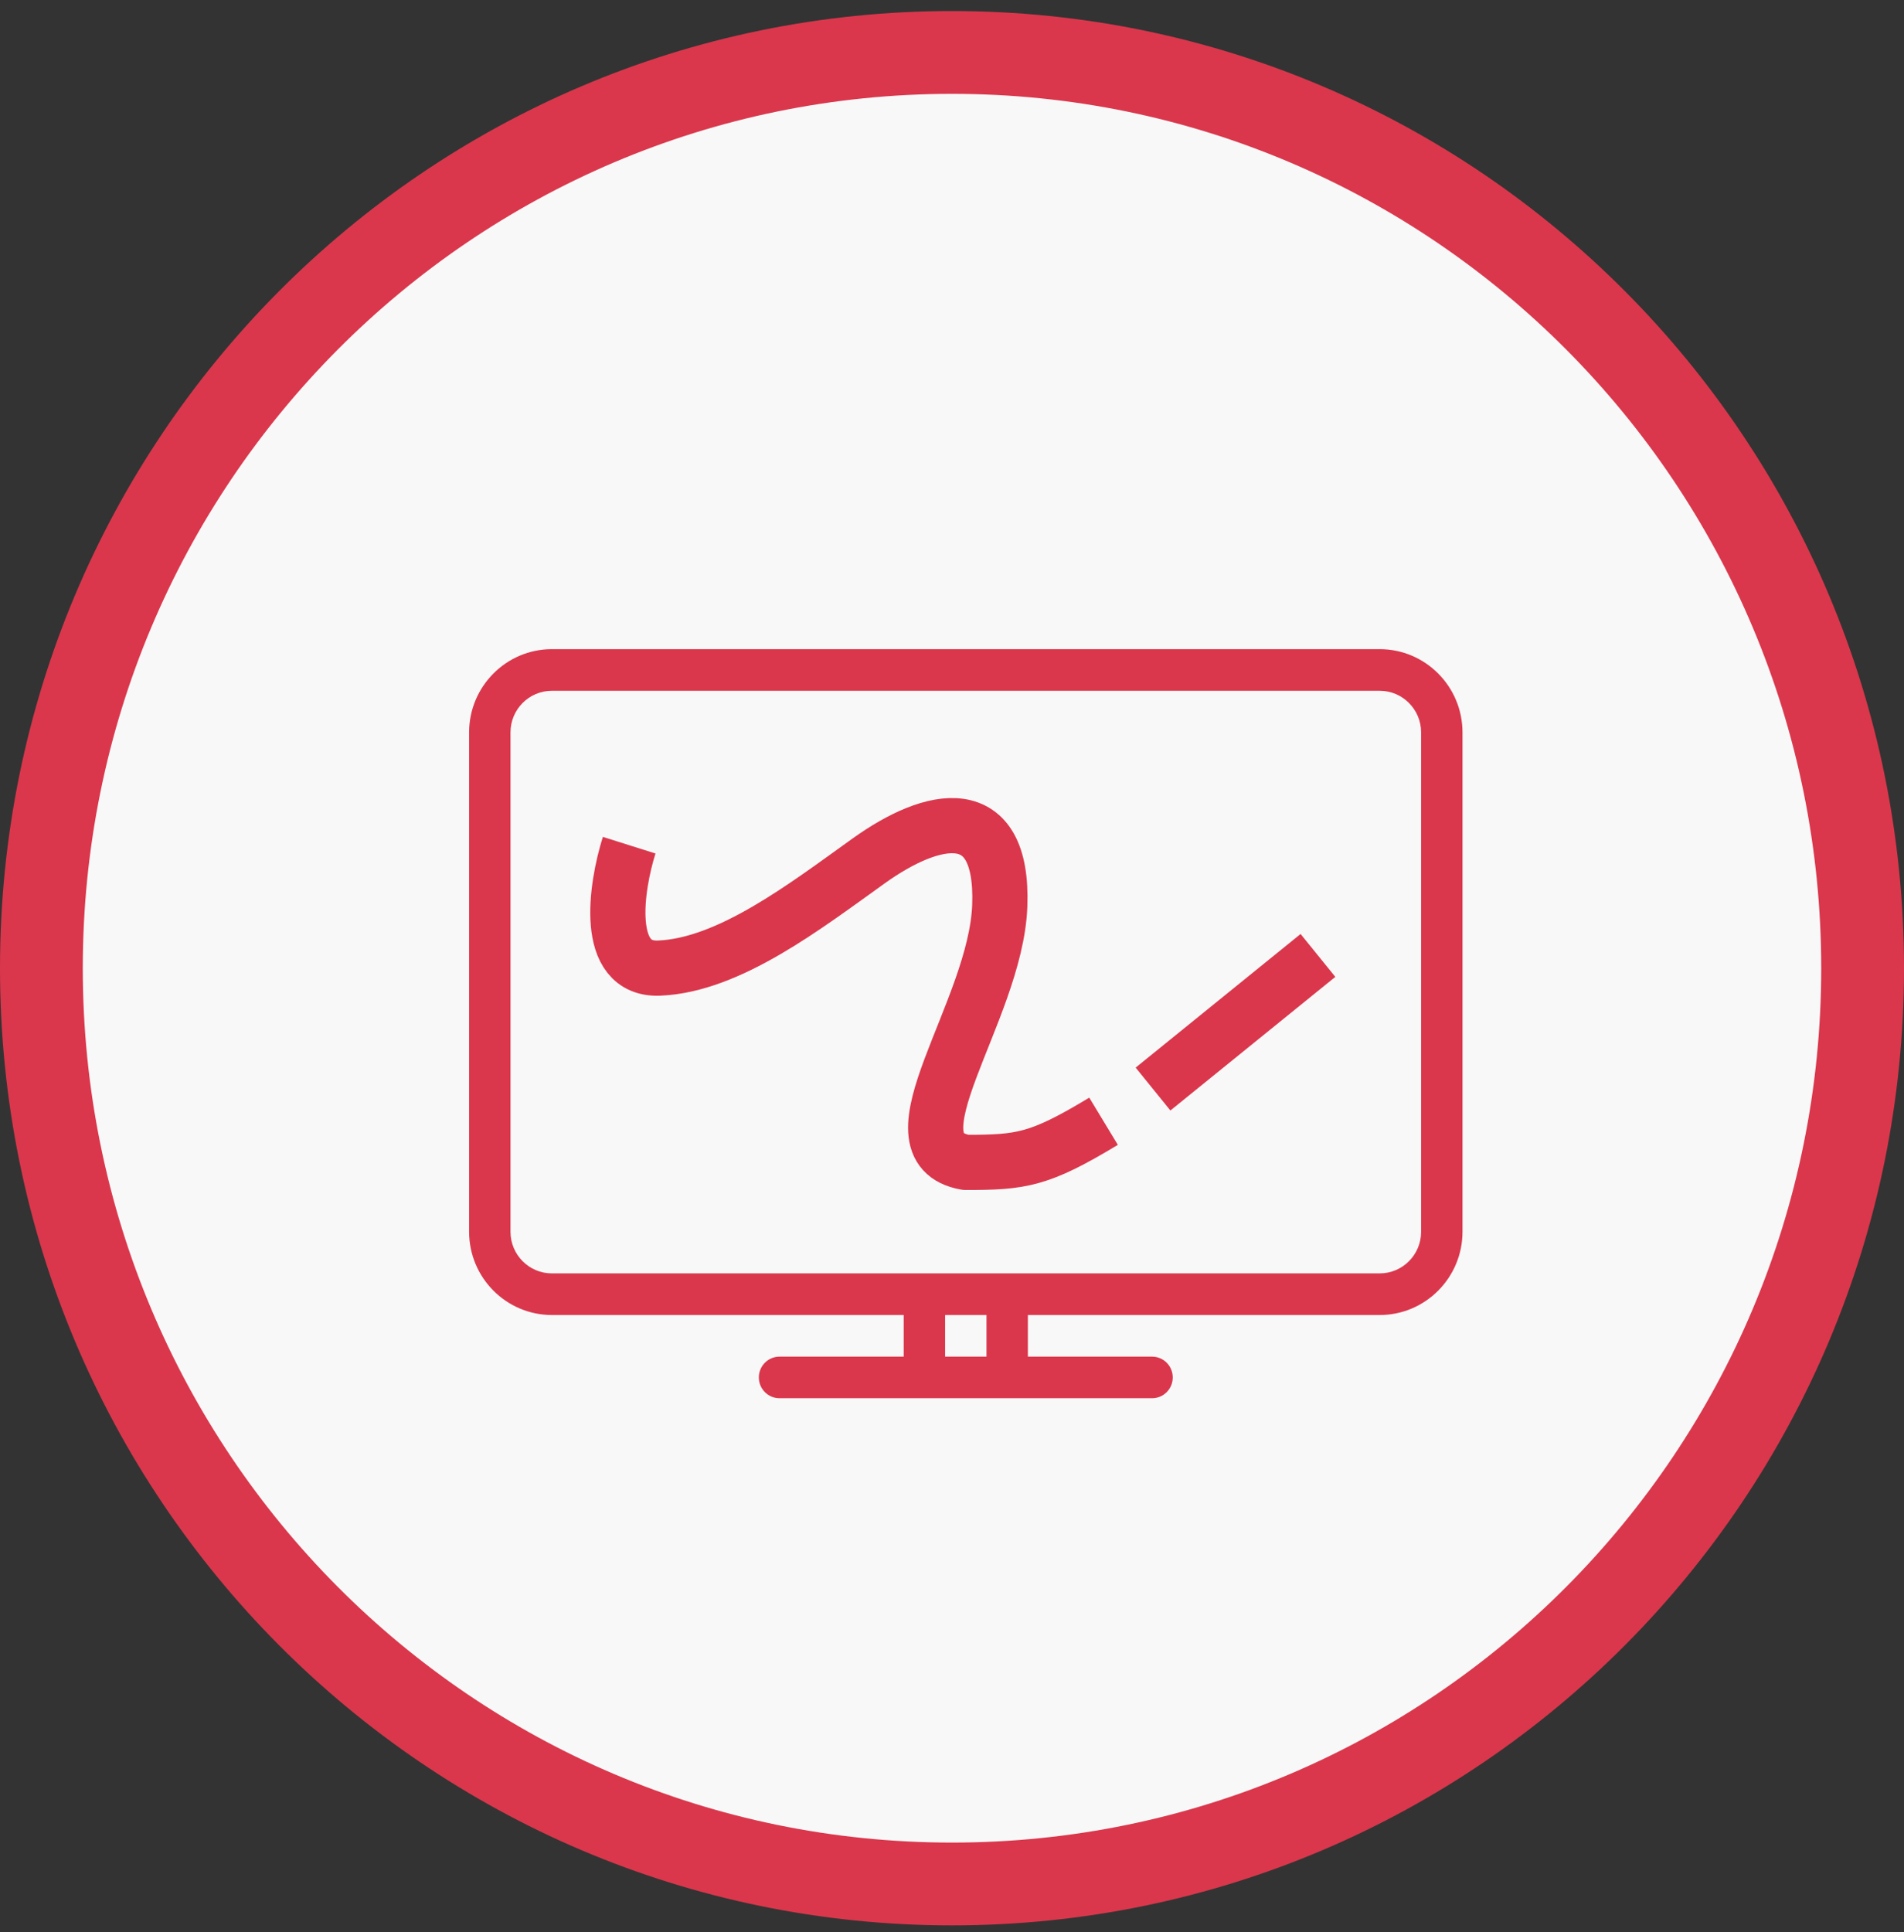 <?xml version="1.0" encoding="UTF-8"?> <svg xmlns="http://www.w3.org/2000/svg" width="69" height="70" viewBox="0 0 69 70" fill="none"><rect x="0" y="0" width="69" height="70" fill="#333333" stroke="none"/><path d="M67.5 35.077C67.5 53.407 52.718 68.254 34.5 68.254C16.282 68.254 1.5 53.407 1.5 35.077C1.5 16.747 16.282 1.9 34.5 1.9C52.718 1.9 67.5 16.747 67.5 35.077Z" fill="#F8F8F8" stroke="#DA374C" stroke-width="3"></path><path d="M50 23.518H20C18.346 23.518 17 24.87 17 26.533V44.626C17 46.288 18.346 47.641 20 47.641H32.75V49.149H28.25C27.835 49.149 27.5 49.486 27.5 49.903C27.5 50.319 27.835 50.656 28.25 50.656H41.75C42.165 50.656 42.5 50.319 42.5 49.903C42.5 49.486 42.165 49.149 41.75 49.149H37.25V47.641H50C51.654 47.641 53 46.289 53 44.626V26.533C53 24.87 51.654 23.518 50 23.518ZM35.75 49.149H34.25V47.641H35.75V49.149ZM51.5 44.626C51.5 45.457 50.828 46.133 50 46.133H20C19.172 46.133 18.5 45.457 18.5 44.626V26.533C18.5 25.702 19.172 25.026 20 25.026H50C50.828 25.026 51.5 25.702 51.5 26.533V44.626Z" fill="#DA374C"></path><path d="M22.801 30.62C22.321 32.14 21.866 35.158 23.891 35.073C26.422 34.967 29.164 32.847 31.485 31.186C33.805 29.525 36.371 28.96 36.231 32.811C36.09 36.663 32.012 41.583 35 42.112C37 42.112 37.658 42.034 39.992 40.621M41.785 39.455L44.774 37.034L47.762 34.614" stroke="#DA374C" stroke-width="2" stroke-linejoin="round"></path></svg> 